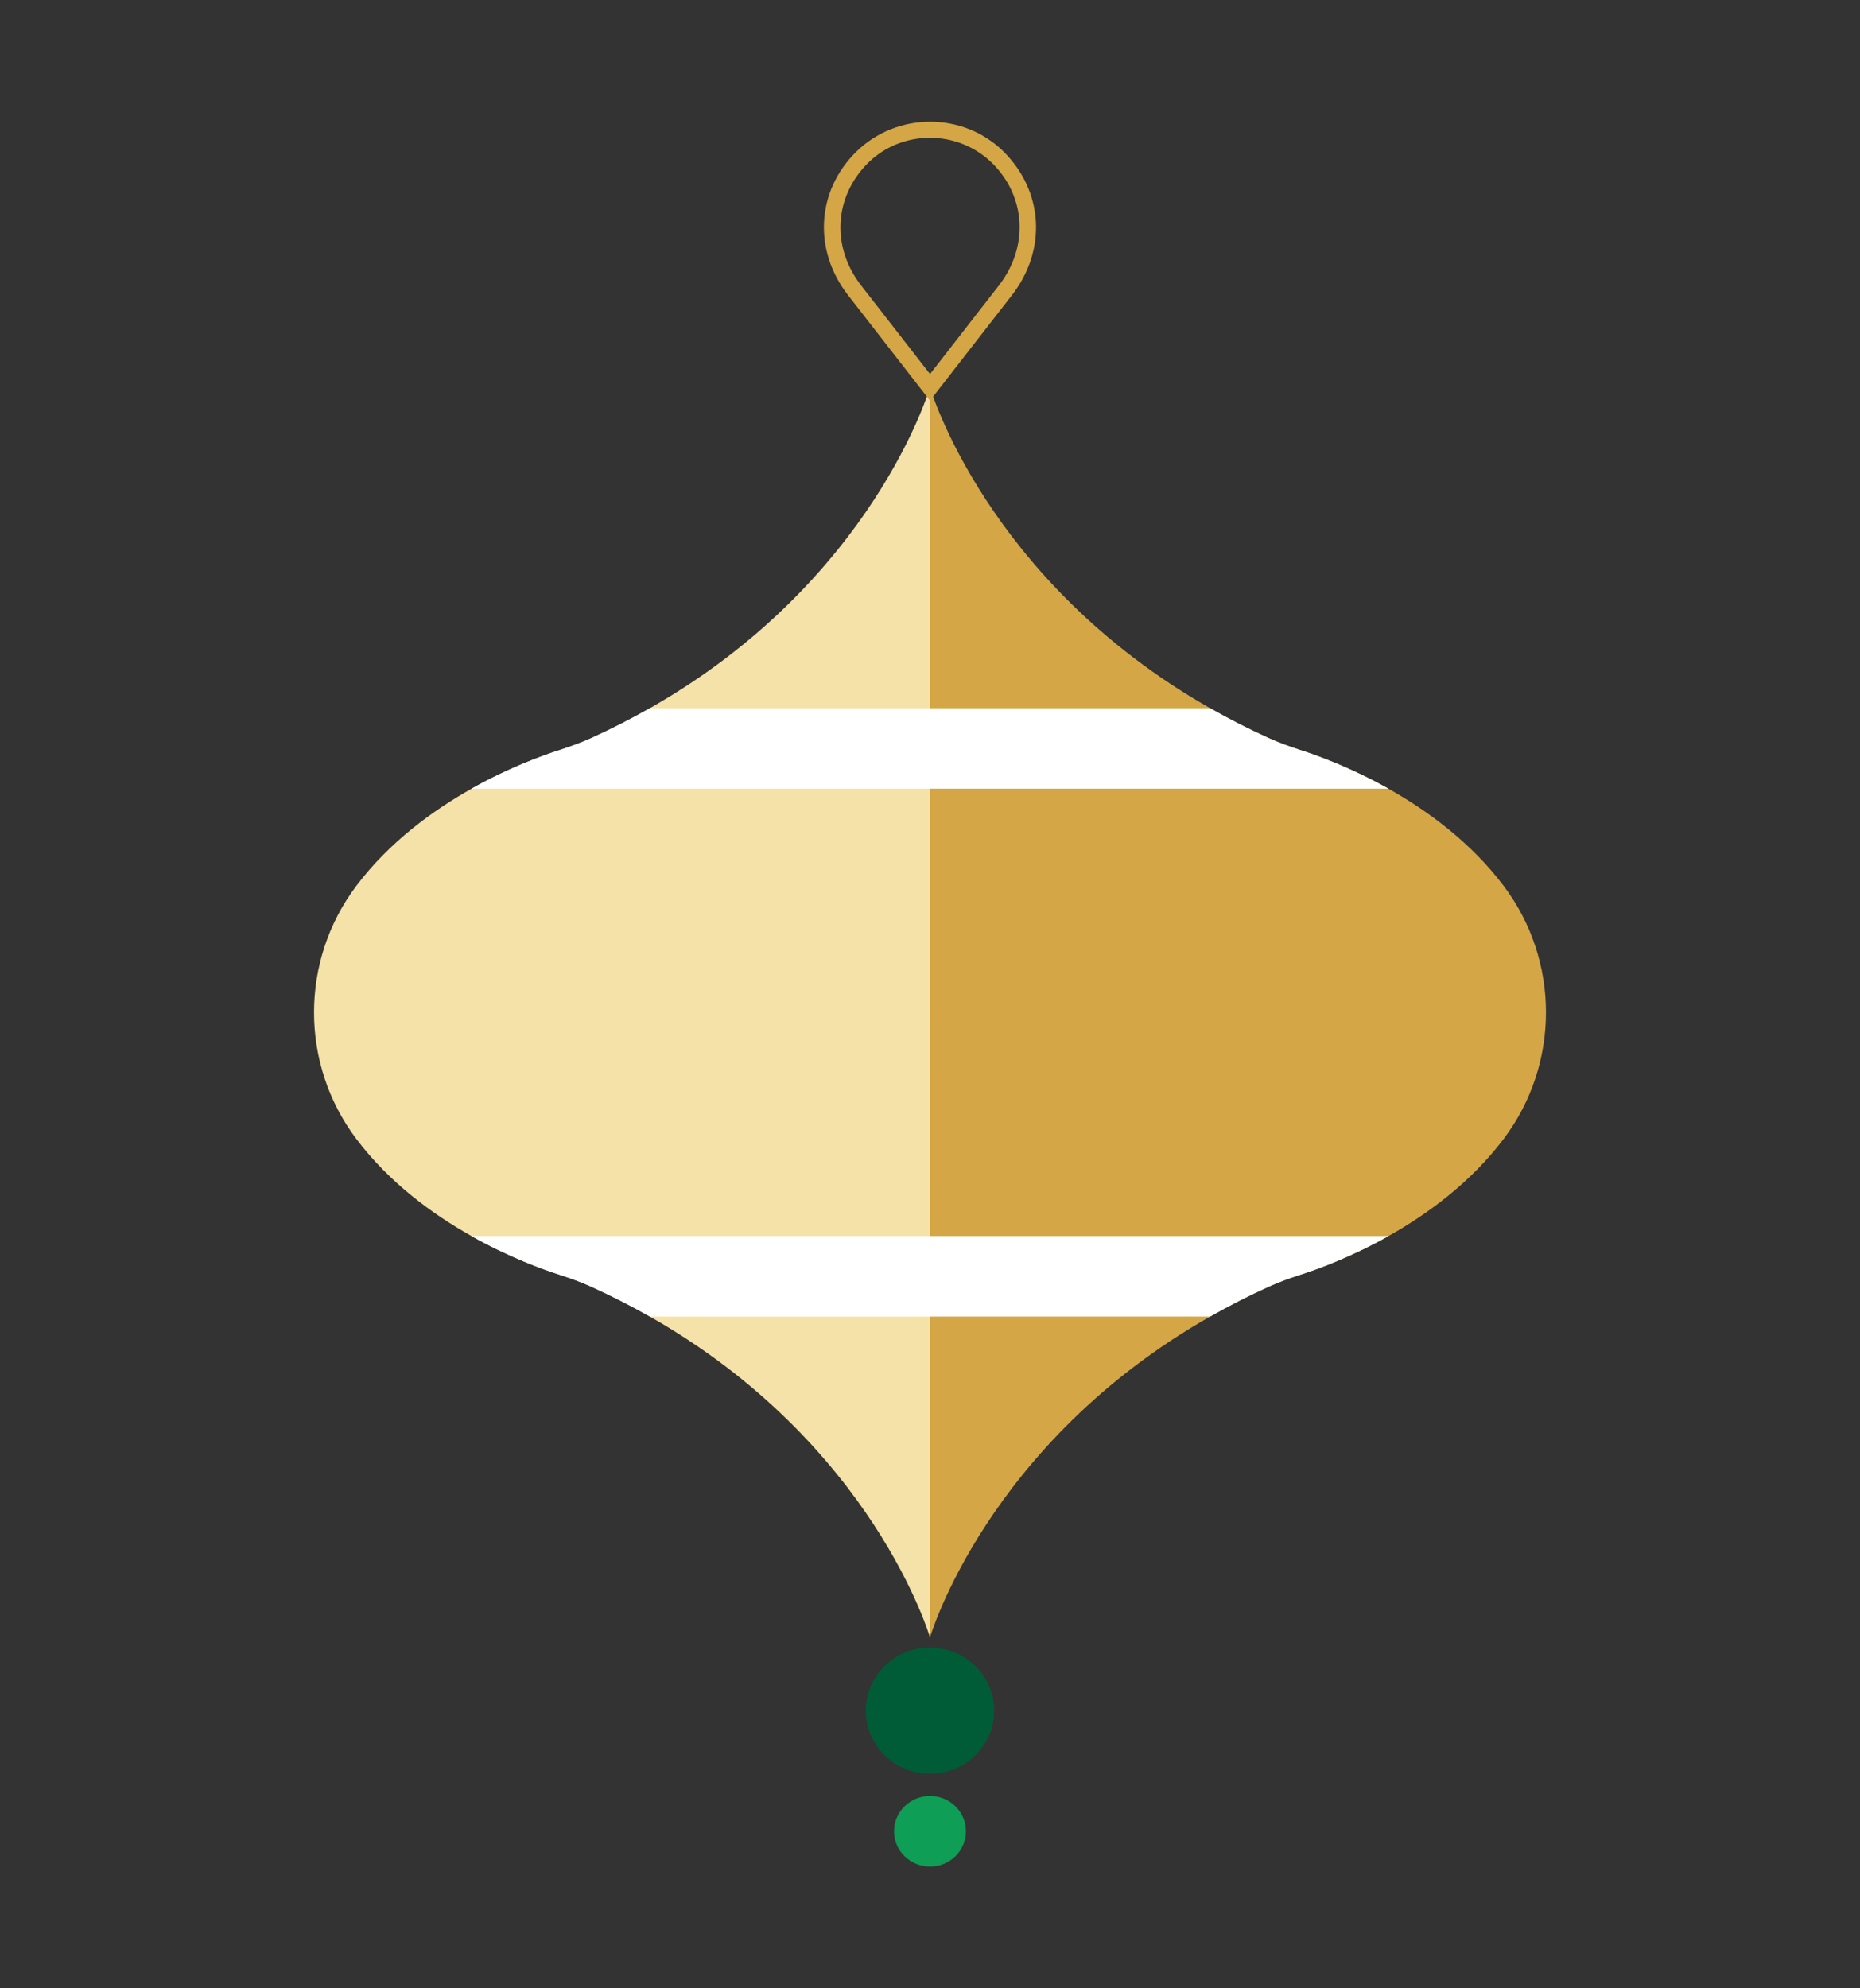 <?xml version="1.0" encoding="UTF-8"?>
<svg id="Ebene_1" xmlns="http://www.w3.org/2000/svg" version="1.1" viewBox="0 0 82.205 87.874">
  <rect x="0" y="0" width="82.205" height="87.874" fill="#333333" stroke="none"/>
  <!-- Generator: Adobe Illustrator 29.5.1, SVG Export Plug-In . SVG Version: 2.1.0 Build 141)  -->
  <defs>
    <style>
      .st0 {
        fill: #0e9e55;
      }

      .st1 {
        fill: #005c36;
      }

      .st2 {
        fill: #fff;
      }

      .st3 {
        fill: #f5e2a8;
      }

      .st4 {
        fill: #d4a646;
      }
    </style>
  </defs>
  <path class="st3" d="M41.102,17.12v55.247s-2.494-8.561-12.379-14.18c-.812-.463-1.675-.904-2.588-1.32-.449-.203-.914-.37-1.385-.523-.794-.253-2.273-.794-3.911-1.715-1.729-.971-3.632-2.363-5.086-4.288-2.498-3.309-2.498-7.885,0-11.195,1.454-1.925,3.357-3.316,5.086-4.288,1.639-.922,3.118-1.462,3.911-1.715.471-.153.935-.32,1.385-.523.914-.416,1.776-.858,2.588-1.32,9.885-5.619,12.379-14.18,12.379-14.18Z"/>
  <path class="st4" d="M66.452,50.34c-1.454,1.925-3.357,3.316-5.086,4.288-1.639.922-3.117,1.462-3.911,1.715-.471.153-.935.32-1.385.523-.914.416-1.776.858-2.588,1.32-9.885,5.619-12.379,14.18-12.379,14.18V17.12s2.494,8.561,12.379,14.18c.812.463,1.675.904,2.588,1.32.45.203.914.37,1.385.523.794.253,2.273.794,3.911,1.715,1.729.971,3.632,2.363,5.086,4.288,2.498,3.309,2.498,7.885,0,11.195Z"/>
  <path class="st2" d="M61.366,34.858H20.839c1.639-.922,3.118-1.462,3.911-1.715.471-.153.935-.32,1.385-.523.914-.416,1.776-.858,2.588-1.32h24.759c.812.463,1.675.904,2.588,1.32.45.203.914.37,1.385.523.794.253,2.273.794,3.911,1.715Z"/>
  <path class="st2" d="M61.366,54.628c-1.639.922-3.117,1.462-3.911,1.715-.471.153-.935.32-1.385.523-.914.416-1.776.858-2.588,1.32h-24.759c-.812-.463-1.675-.904-2.588-1.32-.449-.203-.914-.37-1.385-.523-.794-.253-2.273-.794-3.911-1.715h40.528Z"/>
  <path class="st4" d="M41.102,17.706l-3.62-4.658c-1.551-1.996-1.401-4.606.366-6.347,1.804-1.758,4.704-1.757,6.486-.022,1.789,1.763,1.94,4.373.388,6.369l-3.62,4.658ZM41.095,6.09c-.985,0-1.966.366-2.714,1.094-1.523,1.501-1.648,3.727-.322,5.432l3.044,3.916,3.044-3.916c1.325-1.705,1.201-3.932-.303-5.414-.762-.742-1.756-1.113-2.747-1.113Z"/>
  <ellipse class="st1" cx="41.102" cy="75.604" rx="2.838" ry="2.786"/>
  <ellipse class="st0" cx="41.102" cy="80.934" rx="1.589" ry="1.56"/>
</svg>